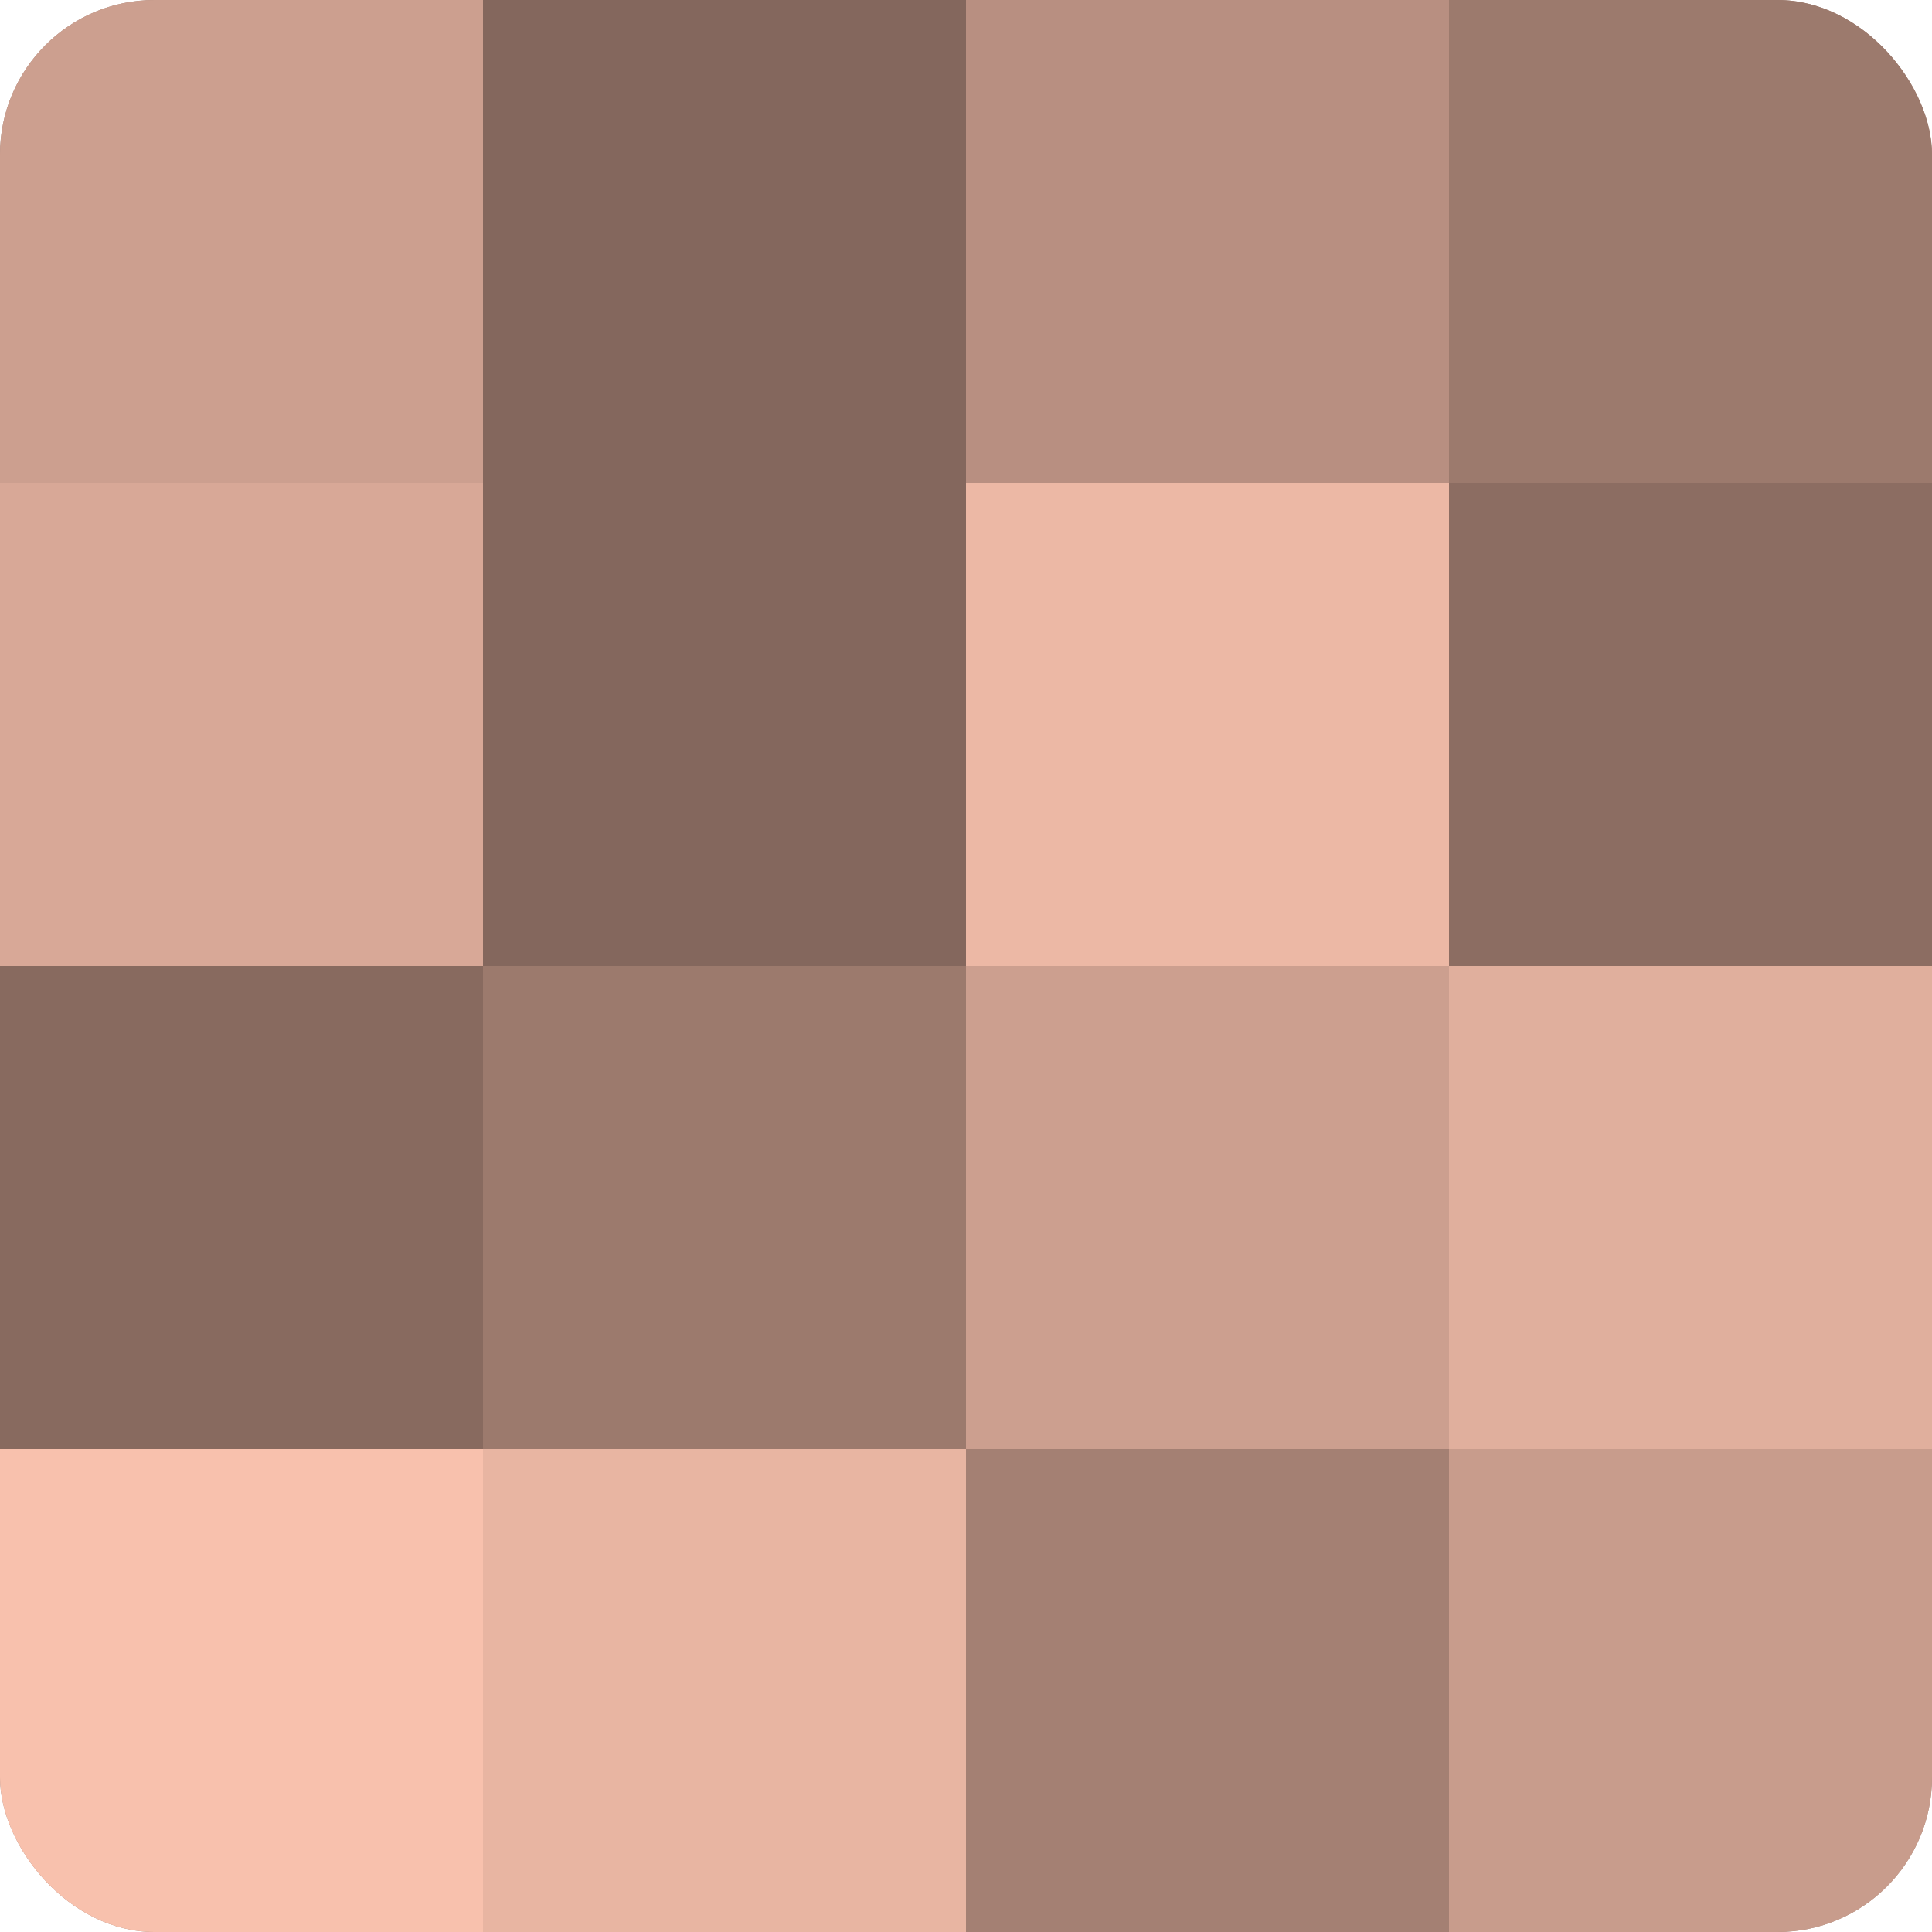 <?xml version="1.0" encoding="UTF-8"?>
<svg xmlns="http://www.w3.org/2000/svg" width="60" height="60" viewBox="0 0 100 100" preserveAspectRatio="xMidYMid meet"><defs><clipPath id="c" width="100" height="100"><rect width="100" height="100" rx="8" ry="8"/></clipPath></defs><g clip-path="url(#c)"><rect width="100" height="100" fill="#a07d70"/><rect width="25" height="25" fill="#cc9f8f"/><rect y="25" width="25" height="25" fill="#d8a897"/><rect y="50" width="25" height="25" fill="#886a5f"/><rect y="75" width="25" height="25" fill="#f8c1ad"/><rect x="25" width="25" height="25" fill="#84675d"/><rect x="25" y="25" width="25" height="25" fill="#84675d"/><rect x="25" y="50" width="25" height="25" fill="#9c7a6d"/><rect x="25" y="75" width="25" height="25" fill="#e8b5a2"/><rect x="50" width="25" height="25" fill="#b88f81"/><rect x="50" y="25" width="25" height="25" fill="#ecb8a5"/><rect x="50" y="50" width="25" height="25" fill="#cc9f8f"/><rect x="50" y="75" width="25" height="25" fill="#a48073"/><rect x="75" width="25" height="25" fill="#9c7a6d"/><rect x="75" y="25" width="25" height="25" fill="#8c6d62"/><rect x="75" y="50" width="25" height="25" fill="#e0af9d"/><rect x="75" y="75" width="25" height="25" fill="#c89c8c"/></g></svg>
